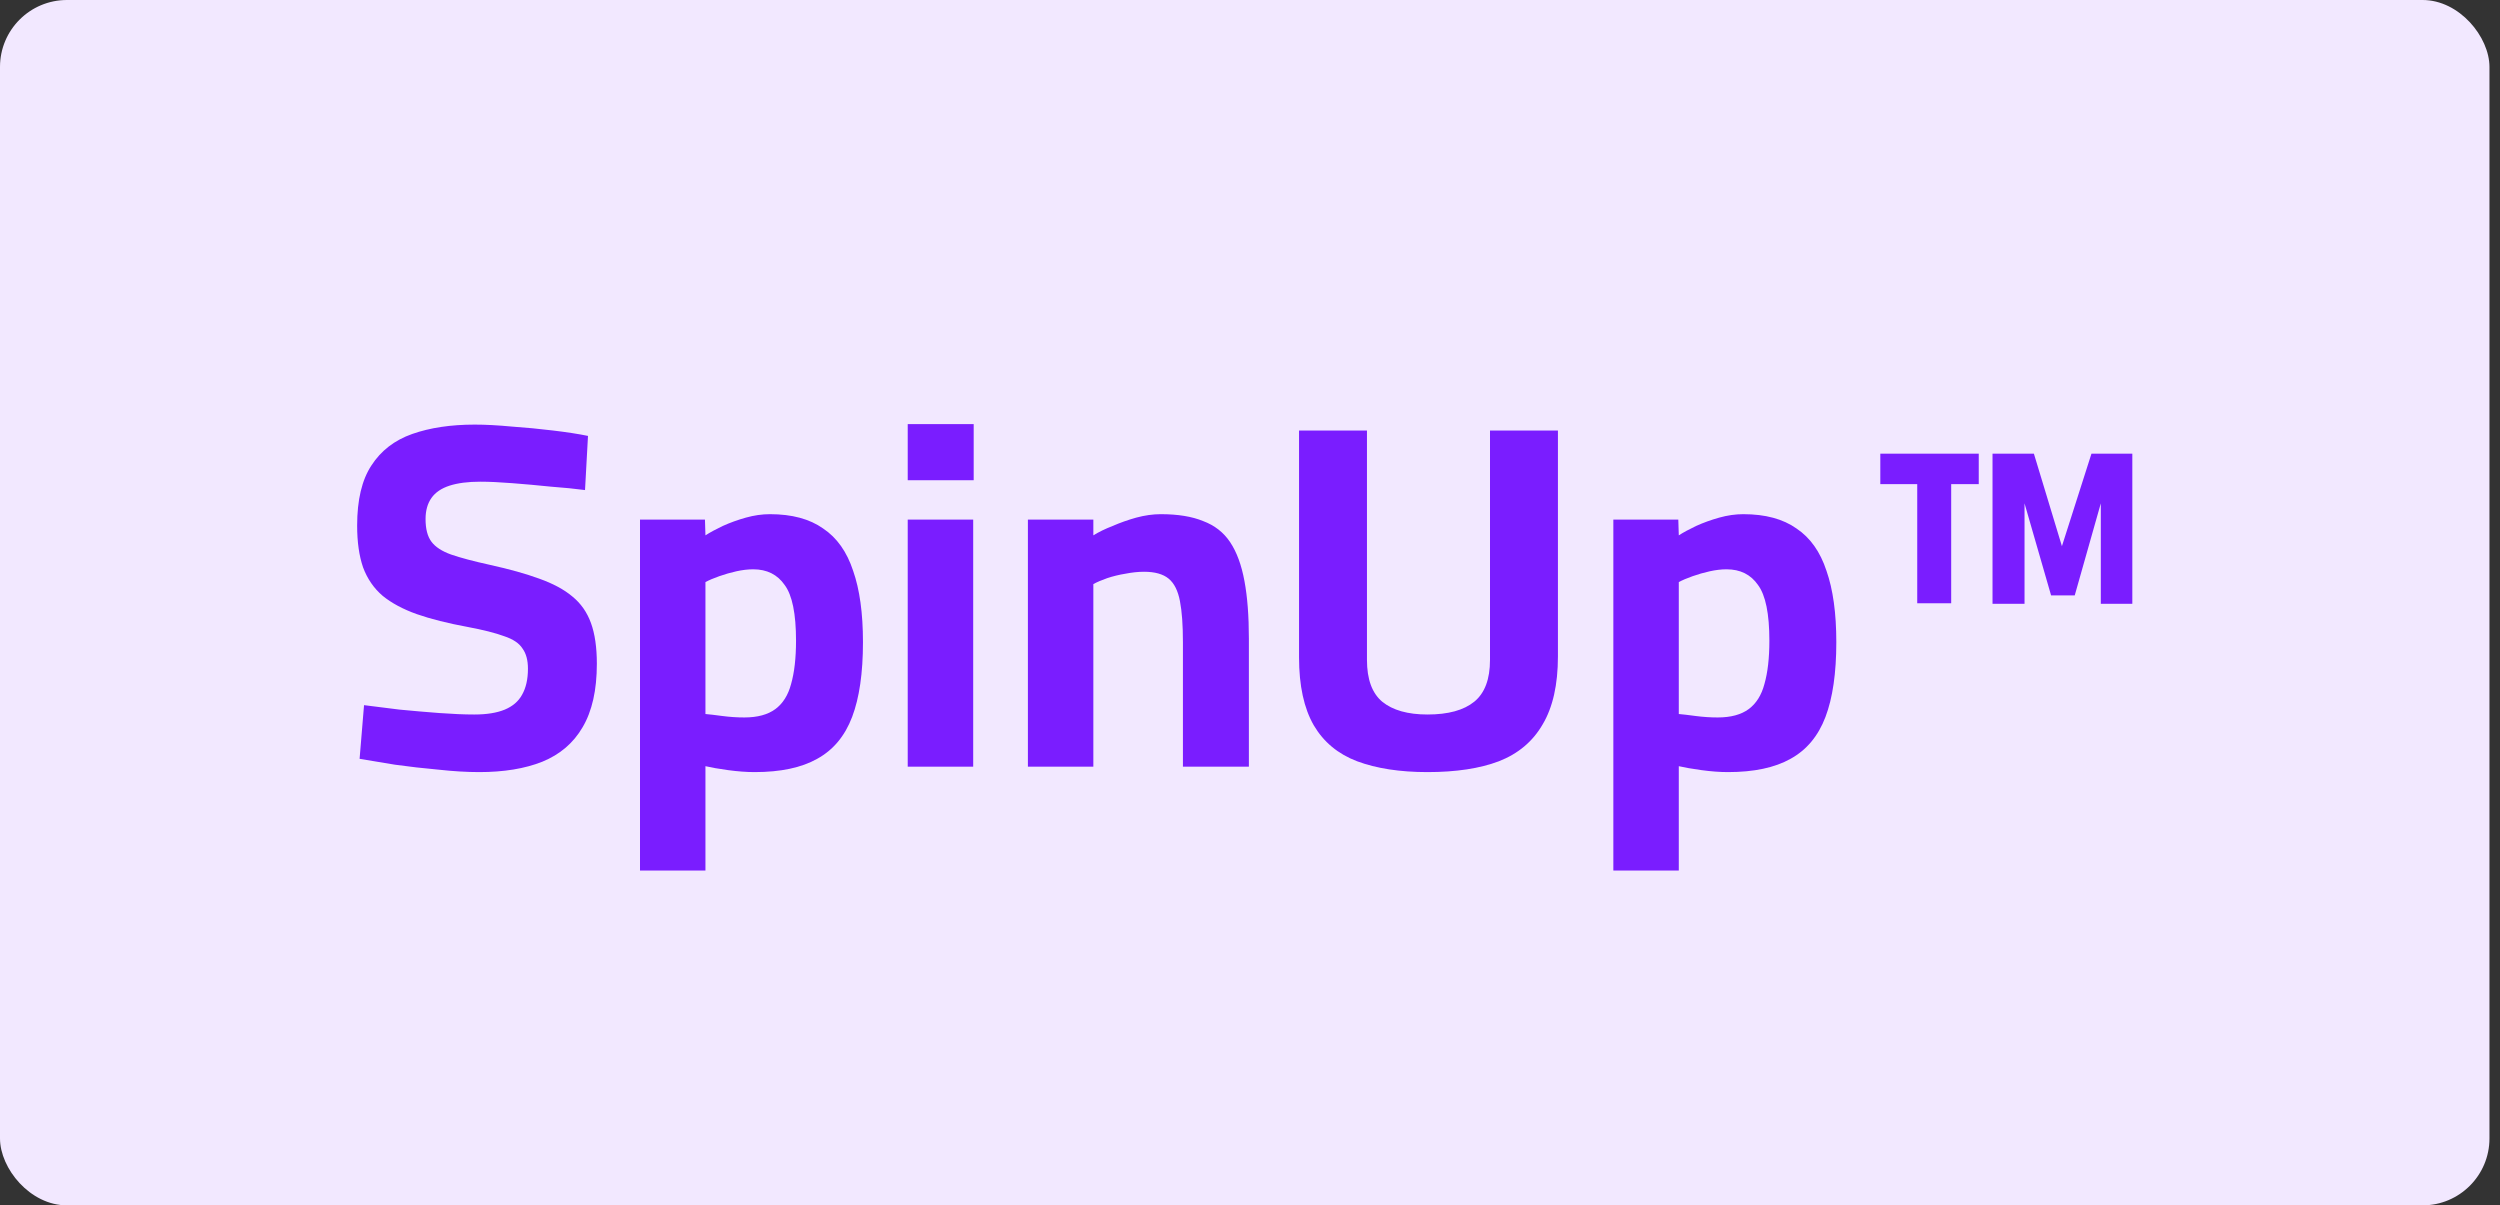 <svg width="112" height="54" viewBox="0 0 112 54" fill="none" xmlns="http://www.w3.org/2000/svg">
<rect x="0" y="0" width="112" height="54" fill="#333333" stroke="none"/>
<rect width="111.528" height="54" rx="3" fill="#F2E8FF"/>
<path d="M89.265 27.049V20.323H91.118L92.374 24.469L93.698 20.323H95.528V27.049H94.116V22.55L92.948 26.674H91.889L90.699 22.55V27.049H89.265ZM85.892 27.027V21.69H84.238V20.323H88.648V21.69H87.413V27.027H85.892Z" fill="#7A1DFF"/>
<path d="M72.278 39V23.278H75.188L75.21 23.984C75.416 23.851 75.674 23.712 75.982 23.565C76.306 23.418 76.651 23.293 77.019 23.19C77.386 23.087 77.746 23.035 78.099 23.035C79.084 23.035 79.878 23.249 80.481 23.675C81.098 24.087 81.546 24.719 81.826 25.571C82.12 26.409 82.267 27.475 82.267 28.769C82.267 30.15 82.105 31.268 81.781 32.12C81.458 32.973 80.936 33.598 80.216 33.995C79.51 34.392 78.577 34.59 77.415 34.59C77.048 34.59 76.651 34.56 76.225 34.502C75.799 34.443 75.46 34.384 75.21 34.325V39H72.278ZM76.952 32.142C77.54 32.142 78.004 32.017 78.342 31.767C78.68 31.517 78.915 31.143 79.047 30.643C79.194 30.128 79.268 29.482 79.268 28.702C79.268 27.497 79.099 26.666 78.761 26.211C78.437 25.74 77.967 25.505 77.349 25.505C77.114 25.505 76.864 25.535 76.6 25.593C76.335 25.652 76.078 25.726 75.828 25.814C75.578 25.902 75.372 25.99 75.21 26.078V31.988C75.387 32.003 75.637 32.032 75.96 32.076C76.298 32.12 76.629 32.142 76.952 32.142Z" fill="#7A1DFF"/>
<path d="M63.952 34.59C62.717 34.59 61.666 34.428 60.799 34.105C59.946 33.781 59.299 33.245 58.858 32.495C58.417 31.73 58.197 30.716 58.197 29.452V19.287H61.24V29.562C61.24 30.43 61.468 31.054 61.923 31.436C62.394 31.819 63.07 32.01 63.952 32.01C64.878 32.01 65.576 31.819 66.047 31.436C66.517 31.054 66.752 30.43 66.752 29.562V19.287H69.795V29.408C69.795 30.672 69.567 31.686 69.112 32.451C68.671 33.215 68.016 33.767 67.149 34.105C66.297 34.428 65.231 34.59 63.952 34.59Z" fill="#7A1DFF"/>
<path d="M46.05 34.347V23.278H48.982V23.984C49.217 23.837 49.504 23.697 49.842 23.565C50.18 23.418 50.533 23.293 50.901 23.19C51.283 23.087 51.65 23.035 52.003 23.035C52.768 23.035 53.4 23.138 53.9 23.344C54.414 23.535 54.818 23.851 55.112 24.292C55.406 24.733 55.62 25.314 55.752 26.034C55.884 26.74 55.95 27.6 55.95 28.614V34.347H52.995V28.769C52.995 28.004 52.951 27.394 52.863 26.938C52.775 26.468 52.606 26.13 52.356 25.924C52.106 25.718 51.739 25.615 51.253 25.615C50.989 25.615 50.709 25.645 50.416 25.703C50.136 25.748 49.864 25.814 49.6 25.902C49.35 25.99 49.144 26.078 48.982 26.167V34.347H46.05Z" fill="#7A1DFF"/>
<path d="M40.666 34.347V23.278H43.599V34.347H40.666ZM40.666 21.514V19H43.621V21.514H40.666Z" fill="#7A1DFF"/>
<path d="M28.672 39V23.278H31.582L31.604 23.984C31.81 23.851 32.068 23.712 32.376 23.565C32.7 23.418 33.045 23.293 33.413 23.19C33.78 23.087 34.14 23.035 34.493 23.035C35.478 23.035 36.272 23.249 36.874 23.675C37.492 24.087 37.94 24.719 38.22 25.571C38.514 26.409 38.661 27.475 38.661 28.769C38.661 30.15 38.499 31.268 38.175 32.12C37.852 32.973 37.33 33.598 36.61 33.995C35.904 34.392 34.971 34.59 33.809 34.59C33.442 34.59 33.045 34.56 32.619 34.502C32.192 34.443 31.854 34.384 31.604 34.325V39H28.672ZM33.346 32.142C33.934 32.142 34.398 32.017 34.736 31.767C35.074 31.517 35.309 31.143 35.441 30.643C35.588 30.128 35.662 29.482 35.662 28.702C35.662 27.497 35.493 26.666 35.155 26.211C34.831 25.74 34.361 25.505 33.743 25.505C33.508 25.505 33.258 25.535 32.994 25.593C32.729 25.652 32.472 25.726 32.222 25.814C31.972 25.902 31.766 25.99 31.604 26.078V31.988C31.781 32.003 32.031 32.032 32.354 32.076C32.692 32.12 33.023 32.142 33.346 32.142Z" fill="#7A1DFF"/>
<path d="M21.469 34.59C20.91 34.59 20.3 34.553 19.638 34.48C18.977 34.421 18.33 34.347 17.698 34.259C17.081 34.156 16.551 34.068 16.11 33.995L16.309 31.591C16.764 31.65 17.294 31.716 17.896 31.79C18.499 31.848 19.094 31.9 19.683 31.944C20.285 31.988 20.807 32.01 21.248 32.01C21.807 32.01 22.262 31.936 22.615 31.79C22.968 31.642 23.225 31.422 23.387 31.128C23.563 30.819 23.652 30.43 23.652 29.959C23.652 29.577 23.571 29.276 23.409 29.055C23.262 28.82 22.99 28.636 22.593 28.504C22.196 28.357 21.645 28.217 20.939 28.085C20.057 27.923 19.3 27.732 18.668 27.512C18.051 27.291 17.544 27.019 17.147 26.696C16.75 26.358 16.456 25.931 16.265 25.417C16.088 24.902 16 24.278 16 23.543C16 22.396 16.213 21.499 16.64 20.852C17.066 20.191 17.676 19.721 18.47 19.441C19.264 19.162 20.197 19.022 21.27 19.022C21.755 19.022 22.306 19.052 22.924 19.11C23.556 19.154 24.173 19.213 24.776 19.287C25.394 19.36 25.915 19.441 26.342 19.529L26.209 21.955C25.768 21.896 25.254 21.845 24.666 21.801C24.093 21.742 23.519 21.69 22.946 21.646C22.387 21.602 21.91 21.58 21.513 21.58C20.969 21.58 20.513 21.639 20.145 21.756C19.778 21.874 19.506 22.058 19.33 22.308C19.153 22.558 19.065 22.874 19.065 23.256C19.065 23.697 19.153 24.035 19.33 24.27C19.506 24.506 19.8 24.697 20.212 24.844C20.638 24.991 21.219 25.145 21.954 25.307C22.821 25.498 23.556 25.704 24.159 25.924C24.776 26.145 25.269 26.409 25.636 26.718C26.018 27.027 26.298 27.424 26.474 27.909C26.651 28.394 26.739 29.004 26.739 29.739C26.739 30.915 26.526 31.863 26.099 32.583C25.688 33.289 25.085 33.803 24.291 34.127C23.512 34.436 22.571 34.59 21.469 34.59Z" fill="#7A1DFF"/>
</svg>
